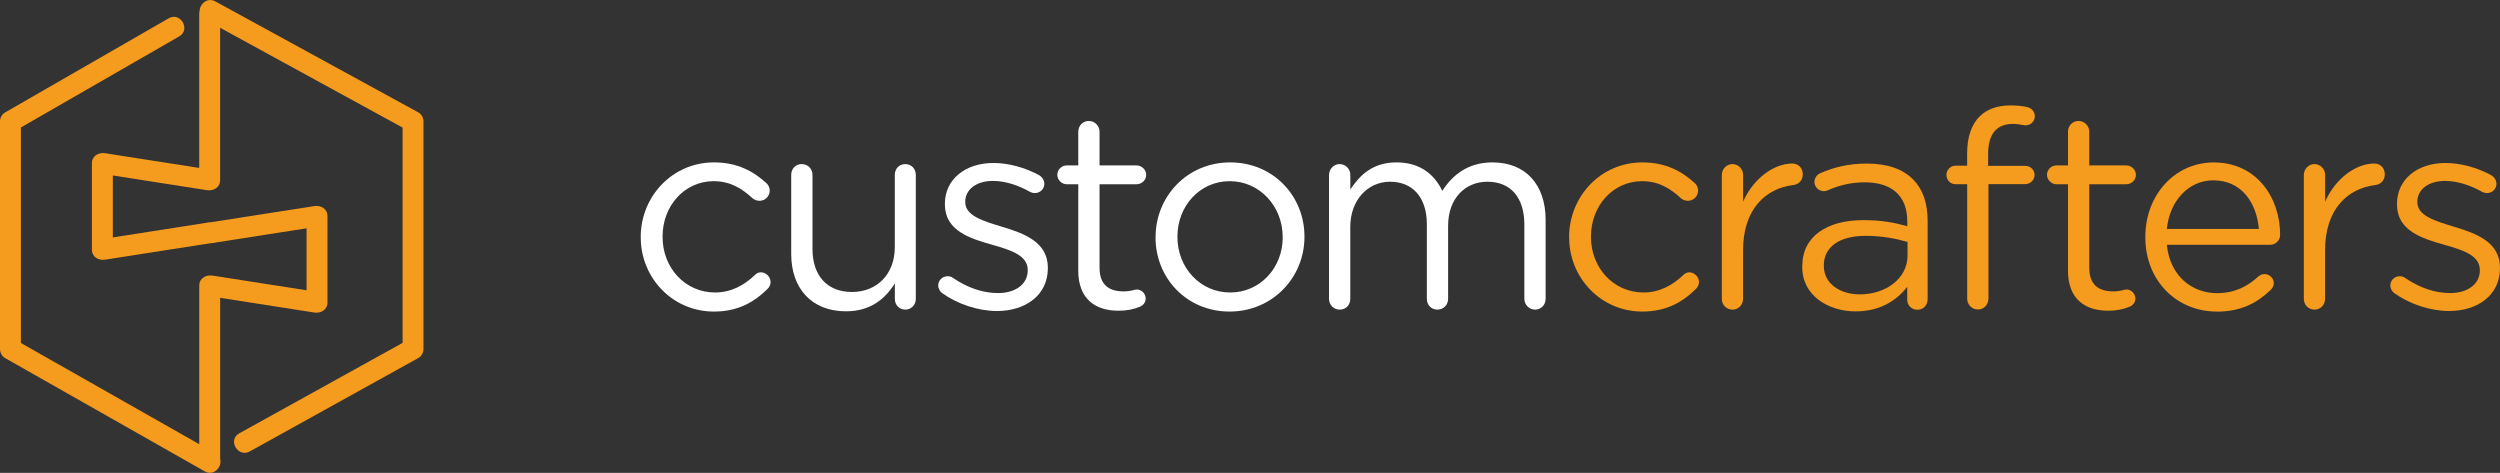 <svg xmlns="http://www.w3.org/2000/svg" id="Layer_1" data-name="Layer 1" viewBox="0 0 595 112.54"><rect x="0" y="0" width="595" height="112.54" fill="#333333" stroke="none"/><defs><style>      .cls-1 {        fill: #fff;      }      .cls-2 {        fill: #f59b1e;      }    </style></defs><path class="cls-2" d="M51.25,107.89c-15.84-8.99-31.67-17.97-47.51-26.96.41.72.82,1.43,1.23,2.15V28.9c-.41.72-.82,1.43-1.23,2.15,12.98-7.47,25.95-14.93,38.93-22.4,2.77-1.6.27-5.9-2.51-4.3C27.18,11.82,14.21,19.29,1.23,26.75c-.76.44-1.23,1.28-1.23,2.15v54.18c0,.87.47,1.72,1.23,2.15,15.84,8.99,31.67,17.97,47.51,26.96,2.79,1.58,5.3-2.72,2.51-4.3"></path><path class="cls-2" d="M48.74,4.62c16.1,8.81,32.21,17.62,48.31,26.42-.41-.72-.82-1.43-1.23-2.15v54.18c.41-.72.82-1.43,1.23-2.15-13.38,7.41-26.75,14.82-40.13,22.23-2.8,1.55-.29,5.85,2.51,4.3,13.37-7.41,26.75-14.82,40.13-22.24.76-.42,1.23-1.29,1.23-2.15V28.9c0-.86-.47-1.73-1.23-2.15C83.46,17.94,67.36,9.13,51.25.33c-2.81-1.54-5.33,2.76-2.51,4.3"></path><path class="cls-2" d="M47.41,3.51v39.35c1.05-.8,2.1-1.6,3.15-2.4-8.51-1.33-17.03-2.66-25.54-3.99-1.57-.25-3.15.64-3.15,2.4v20.53c0,1.76,1.58,2.65,3.15,2.4,8.51-1.33,17.03-2.66,25.54-3.99,3.16-.49,1.82-5.29-1.32-4.8-8.51,1.33-17.03,2.66-25.54,3.99,1.05.8,2.1,1.6,3.15,2.4v-20.53c-1.05.8-2.1,1.6-3.15,2.4,8.51,1.33,17.03,2.66,25.54,3.99,1.57.24,3.15-.64,3.15-2.4V3.51c0-3.2-4.98-3.21-4.98,0"></path><path class="cls-2" d="M52.4,109.84v-41.85c-1.05.8-2.1,1.6-3.15,2.4,8.51,1.33,17.03,2.66,25.54,3.99,1.57.24,3.15-.64,3.15-2.4v-20.53c0-1.76-1.58-2.64-3.15-2.4-8.51,1.33-17.03,2.66-25.54,3.99-3.16.49-1.82,5.29,1.32,4.8,8.51-1.33,17.03-2.66,25.54-3.99-1.05-.8-2.1-1.6-3.15-2.4v20.53c1.05-.8,2.1-1.6,3.15-2.4-8.51-1.33-17.03-2.66-25.54-3.99-1.57-.24-3.15.64-3.15,2.4v41.85c0,3.2,4.98,3.21,4.98,0"></path><path class="cls-1" d="M152.49,56.53v-.13c0-9.6,7.5-17.75,17.42-17.75,5.65,0,9.47,2.17,12.49,4.93.39.33.79.99.79,1.78,0,1.38-1.12,2.43-2.43,2.43-.66,0-1.25-.26-1.64-.59-2.43-2.24-5.2-4.08-9.27-4.08-6.9,0-12.16,5.85-12.16,13.15v.13c0,7.36,5.39,13.21,12.49,13.21,3.88,0,6.97-1.77,9.47-4.14.33-.33.79-.66,1.45-.66,1.25,0,2.3,1.12,2.3,2.3,0,.59-.26,1.18-.66,1.58-3.22,3.22-7.1,5.46-12.82,5.46-9.93,0-17.42-8.09-17.42-17.62"></path><path class="cls-1" d="M217.97,71.13c0,1.38-1.05,2.56-2.5,2.56s-2.5-1.12-2.5-2.56v-3.68c-2.3,3.68-5.79,6.64-11.64,6.64-8.22,0-13.02-5.52-13.02-13.61v-18.87c0-1.45,1.05-2.56,2.5-2.56s2.56,1.12,2.56,2.56v17.62c0,6.31,3.42,10.26,9.4,10.26s10.19-4.27,10.19-10.65v-17.23c0-1.45,1.05-2.56,2.5-2.56s2.5,1.12,2.5,2.56v29.52Z"></path><path class="cls-1" d="M224.22,69.75c-.46-.33-.92-.99-.92-1.84,0-1.18.99-2.17,2.24-2.17.46,0,.92.13,1.25.39,3.48,2.37,7.1,3.62,10.78,3.62,4.08,0,7.03-2.1,7.03-5.39v-.13c0-3.42-4.01-4.73-8.48-5.98-5.32-1.51-11.24-3.35-11.24-9.6v-.13c0-5.85,4.86-9.73,11.57-9.73,3.62,0,7.56,1.12,10.85,2.89.66.4,1.25,1.12,1.25,2.1,0,1.18-.99,2.17-2.24,2.17-.46,0-.85-.13-1.12-.26-2.89-1.64-5.98-2.63-8.88-2.63-4.01,0-6.58,2.1-6.58,4.93v.13c0,3.22,4.21,4.47,8.75,5.85,5.26,1.58,10.91,3.62,10.91,9.73v.13c0,6.44-5.33,10.19-12.1,10.19-4.47,0-9.4-1.64-13.08-4.27"></path><path class="cls-1" d="M256.63,64.36v-20.51h-2.76c-1.18,0-2.23-1.05-2.23-2.24,0-1.25,1.05-2.24,2.23-2.24h2.76v-8.02c0-1.38,1.05-2.56,2.5-2.56s2.56,1.18,2.56,2.56v8.02h8.81c1.25,0,2.3,1.05,2.3,2.24,0,1.25-1.05,2.24-2.3,2.24h-8.81v19.85c0,4.14,2.3,5.65,5.72,5.65,1.78,0,2.7-.46,3.09-.46,1.18,0,2.17.99,2.17,2.17,0,.92-.59,1.64-1.45,1.97-1.45.59-3.02.92-5,.92-5.46,0-9.6-2.7-9.6-9.6"></path><path class="cls-1" d="M305.28,56.53v-.13c0-7.3-5.46-13.28-12.62-13.28s-12.43,5.98-12.43,13.15v.13c0,7.3,5.39,13.21,12.56,13.21s12.49-5.92,12.49-13.08M275.03,56.53v-.13c0-9.6,7.49-17.75,17.75-17.75s17.68,8.02,17.68,17.62v.13c0,9.6-7.56,17.75-17.82,17.75s-17.62-8.02-17.62-17.62"></path><path class="cls-1" d="M316.32,41.61c0-1.38,1.12-2.56,2.5-2.56s2.56,1.12,2.56,2.56v3.48c2.24-3.35,5.26-6.44,10.98-6.44s9.07,2.96,10.91,6.77c2.43-3.75,6.05-6.77,11.97-6.77,7.82,0,12.62,5.26,12.62,13.68v18.8c0,1.45-1.12,2.56-2.5,2.56s-2.56-1.12-2.56-2.56v-17.62c0-6.57-3.29-10.26-8.81-10.26-5.13,0-9.34,3.81-9.34,10.52v17.36c0,1.45-1.12,2.56-2.56,2.56s-2.5-1.12-2.5-2.56v-17.75c0-6.38-3.35-10.13-8.75-10.13s-9.47,4.47-9.47,10.72v17.16c0,1.45-1.05,2.56-2.5,2.56s-2.56-1.12-2.56-2.56v-29.52Z"></path><path class="cls-2" d="M373.45,56.53v-.13c0-9.6,7.5-17.75,17.42-17.75,5.65,0,9.47,2.17,12.49,4.93.4.33.79.99.79,1.78,0,1.38-1.12,2.43-2.43,2.43-.66,0-1.25-.26-1.64-.59-2.43-2.24-5.19-4.08-9.27-4.08-6.9,0-12.16,5.85-12.16,13.15v.13c0,7.36,5.39,13.21,12.49,13.21,3.88,0,6.97-1.77,9.47-4.14.33-.33.79-.66,1.45-.66,1.25,0,2.3,1.12,2.3,2.3,0,.59-.26,1.18-.66,1.58-3.22,3.22-7.1,5.46-12.82,5.46-9.93,0-17.42-8.09-17.42-17.62"></path><path class="cls-2" d="M409.8,41.61c0-1.38,1.12-2.56,2.5-2.56s2.56,1.12,2.56,2.56v6.38c2.5-5.65,7.43-9.07,11.7-9.07,1.51,0,2.5,1.12,2.5,2.56s-.92,2.37-2.24,2.56c-6.58.79-11.97,5.72-11.97,15.52v11.57c0,1.38-1.05,2.56-2.5,2.56s-2.56-1.12-2.56-2.56v-29.52Z"></path><path class="cls-2" d="M453.99,60.87v-3.29c-2.5-.72-5.85-1.45-9.99-1.45-6.38,0-9.93,2.76-9.93,7.03v.13c0,4.27,3.94,6.77,8.55,6.77,6.25,0,11.37-3.81,11.37-9.2M428.94,63.5v-.13c0-7.17,5.92-10.98,14.53-10.98,4.34,0,7.43.59,10.46,1.45v-1.18c0-6.11-3.75-9.27-10.13-9.27-3.42,0-6.31.79-8.81,1.91-.33.13-.66.2-.92.2-1.18,0-2.24-.99-2.24-2.17,0-1.05.72-1.84,1.38-2.1,3.35-1.45,6.77-2.3,11.11-2.3,4.8,0,8.48,1.25,10.98,3.75,2.3,2.3,3.48,5.59,3.48,9.93v18.61c0,1.45-1.05,2.5-2.43,2.5s-2.43-1.05-2.43-2.37v-3.09c-2.37,3.09-6.31,5.85-12.3,5.85-6.31,0-12.69-3.62-12.69-10.58"></path><path class="cls-2" d="M468.18,43.84h-2.76c-1.25,0-2.17-.99-2.17-2.24,0-1.18.99-2.17,2.17-2.17h2.76v-2.96c0-3.88,1.05-6.84,2.96-8.75,1.71-1.71,4.21-2.63,7.3-2.63,1.64,0,2.89.13,4.01.39.99.2,1.84,1.05,1.84,2.17,0,1.31-1.12,2.3-2.43,2.17-.86-.13-1.78-.33-2.76-.33-3.94,0-5.92,2.37-5.92,7.23v2.76h8.81c1.25,0,2.24.92,2.24,2.17,0,1.18-.99,2.17-2.24,2.17h-8.74v27.28c0,1.38-1.05,2.56-2.5,2.56s-2.56-1.18-2.56-2.56v-27.28Z"></path><path class="cls-2" d="M492.18,64.36v-20.51h-2.76c-1.18,0-2.24-1.05-2.24-2.24,0-1.25,1.05-2.24,2.24-2.24h2.76v-8.02c0-1.38,1.05-2.56,2.5-2.56s2.56,1.18,2.56,2.56v8.02h8.81c1.25,0,2.3,1.05,2.3,2.24,0,1.25-1.05,2.24-2.3,2.24h-8.81v19.85c0,4.14,2.3,5.65,5.72,5.65,1.78,0,2.69-.46,3.09-.46,1.18,0,2.17.99,2.17,2.17,0,.92-.59,1.64-1.45,1.97-1.45.59-3.03.92-5,.92-5.46,0-9.6-2.7-9.6-9.6"></path><path class="cls-2" d="M537.61,54.49c-.53-6.18-4.08-11.57-10.85-11.57-5.92,0-10.39,4.93-11.05,11.57h21.89ZM527.55,74.15c-9.34,0-16.96-7.17-16.96-17.68v-.13c0-9.8,6.9-17.68,16.3-17.68,10.06,0,15.78,8.22,15.78,17.23,0,1.38-1.12,2.37-2.37,2.37h-24.59c.72,7.37,5.92,11.51,11.96,11.51,4.21,0,7.3-1.65,9.8-3.95.4-.33.86-.59,1.45-.59,1.25,0,2.24.99,2.24,2.17,0,.59-.26,1.18-.79,1.64-3.22,3.09-7.03,5.13-12.82,5.13"></path><path class="cls-2" d="M548.32,41.61c0-1.38,1.12-2.56,2.5-2.56s2.56,1.12,2.56,2.56v6.38c2.5-5.65,7.43-9.07,11.7-9.07,1.51,0,2.5,1.12,2.5,2.56s-.92,2.37-2.24,2.56c-6.58.79-11.97,5.72-11.97,15.52v11.57c0,1.38-1.05,2.56-2.5,2.56s-2.56-1.12-2.56-2.56v-29.52Z"></path><path class="cls-2" d="M569.82,69.75c-.46-.33-.92-.99-.92-1.84,0-1.18.99-2.17,2.24-2.17.46,0,.92.13,1.25.39,3.48,2.37,7.1,3.62,10.78,3.62,4.08,0,7.03-2.1,7.03-5.39v-.13c0-3.42-4.01-4.73-8.48-5.98-5.33-1.51-11.24-3.35-11.24-9.6v-.13c0-5.85,4.86-9.73,11.57-9.73,3.62,0,7.56,1.12,10.85,2.89.66.4,1.25,1.12,1.25,2.1,0,1.18-.99,2.17-2.24,2.17-.46,0-.86-.13-1.12-.26-2.89-1.64-5.98-2.63-8.88-2.63-4.01,0-6.58,2.1-6.58,4.93v.13c0,3.22,4.21,4.47,8.75,5.85,5.26,1.58,10.91,3.62,10.91,9.73v.13c0,6.44-5.32,10.19-12.1,10.19-4.47,0-9.4-1.64-13.08-4.27"></path></svg>